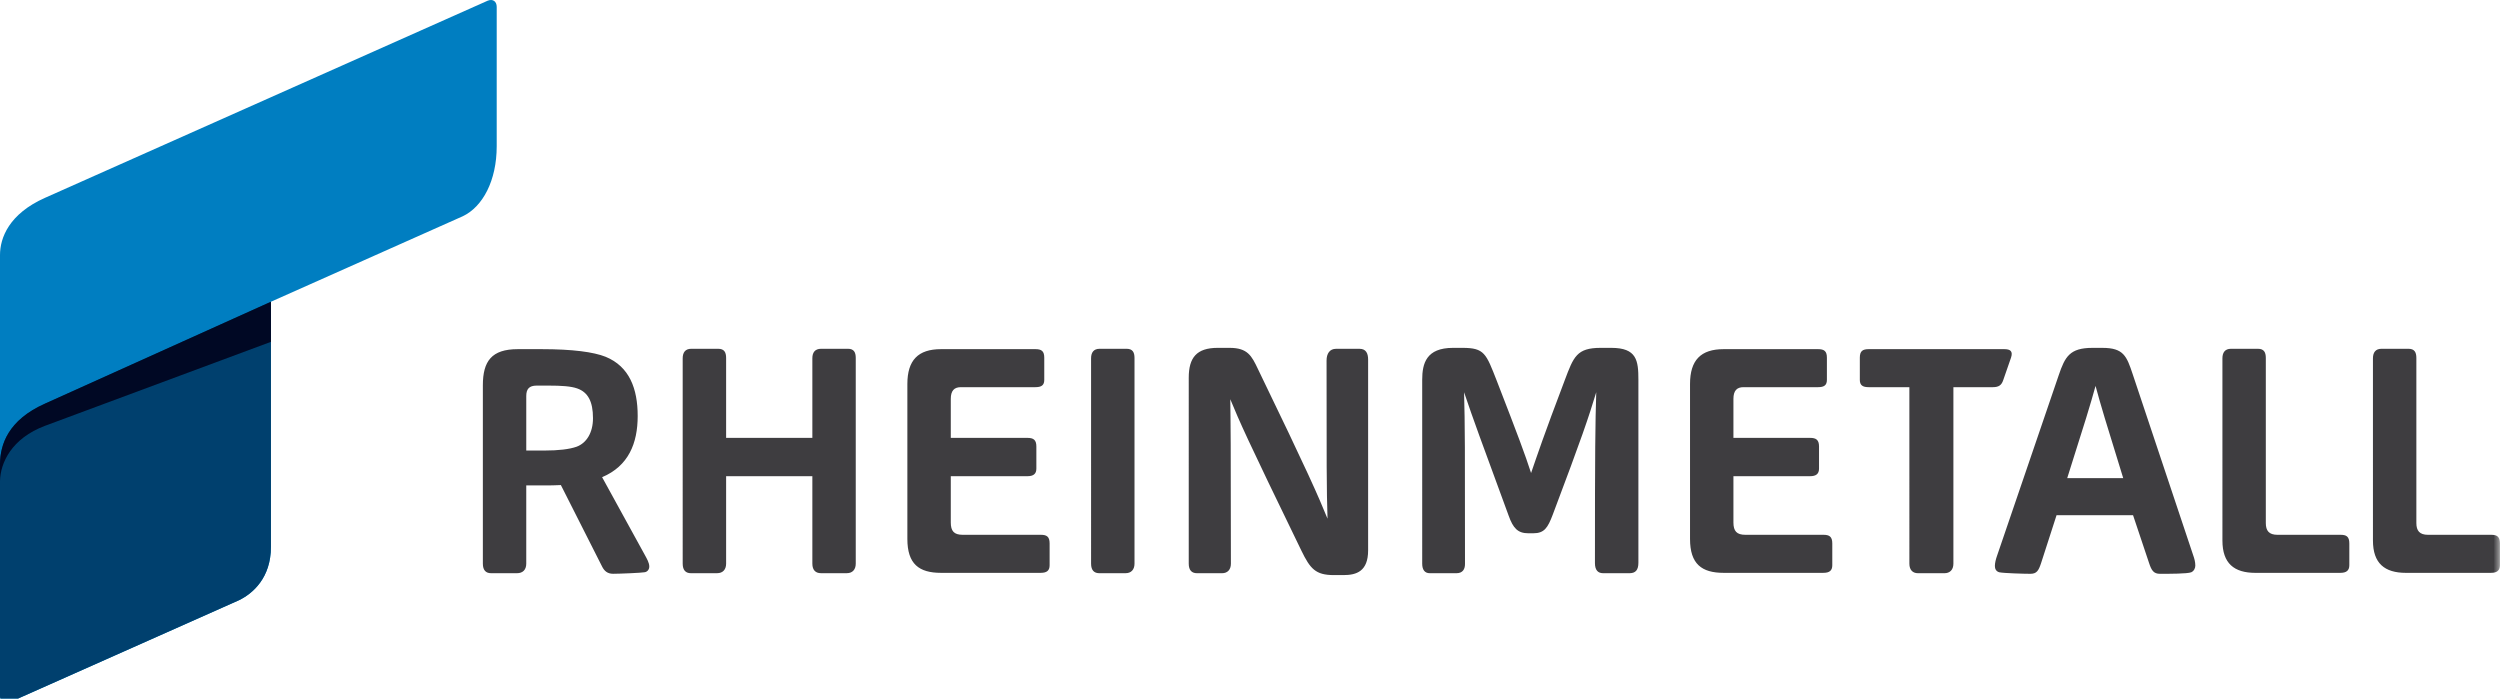 <?xml version="1.0" encoding="UTF-8" standalone="no"?>
<svg
   width="214.732"
   height="60"
   viewBox="0 0 214.732 60"
   class="h-10 md:h-12"
   version="1.1"
   id="svg19"
   sodipodi:docname="rheinmetall-60px-height.svg"
   inkscape:version="1.4.2 (ebf0e940d0, 2025-05-08)"
   xmlns:inkscape="http://www.inkscape.org/namespaces/inkscape"
   xmlns:sodipodi="http://sodipodi.sourceforge.net/DTD/sodipodi-0.dtd"
   xmlns:xlink="http://www.w3.org/1999/xlink"
   xmlns="http://www.w3.org/2000/svg"
   xmlns:svg="http://www.w3.org/2000/svg">
  <sodipodi:namedview
     id="namedview1"
     pagecolor="#ffffff"
     bordercolor="#000000"
     borderopacity="0.25"
     inkscape:showpageshadow="2"
     inkscape:pageopacity="0.0"
     inkscape:pagecheckerboard="0"
     inkscape:deskcolor="#d1d1d1"
     inkscape:zoom="5.1915856"
     inkscape:cx="89.375393"
     inkscape:cy="24.94421"
     inkscape:window-width="2560"
     inkscape:window-height="1300"
     inkscape:window-x="0"
     inkscape:window-y="32"
     inkscape:window-maximized="1"
     inkscape:current-layer="svg19" />
  <defs
     id="defs239">
    <polygon
       id="path-1"
       points="0,0 194,0 194,54 0,54 " />
    <mask
       id="mask-2"
       fill="#ffffff">
      <use
         id="use241"
         xlink:href="#path-1"
         x="0"
         y="0"
         width="100%"
         height="100%" />
    </mask>
  </defs>
  <g
     id="Clip-2"
     transform="translate(-0.029,0.302)"
     style="fill:none;fill-rule:evenodd;stroke:none;stroke-width:1" />
  <path
     id="Fill-3"
     d="M 36.851,0.091 C 8.643,12.739 4.351,14.666 3.664,14.993 l -0.009,-0.015 C 0.358,16.451 0,18.783 0,19.716 v 15.736 0.053 17.535 c 0,0.529 0.424,0.96 0.945,0.96 0.132,0 0.264,-0.027 0.391,-0.084 l 17.238,-7.724 c 0.793,-0.392 2.642,-1.606 2.642,-4.446 V 23.536 l 14.133,-6.344 c 1.729,-0.823 2.803,-3.004 2.803,-5.765 V 0.976 c 0,-0.712 -0.573,-1.183 -1.3,-0.885 M 18.196,45.376 1.18,53.003 c -0.178,0.073 -0.286,0.022 -0.286,-0.137 V 34.999 c 0,-0.776 1.426,-1.818 2.939,-2.387 l 16.489,-6.174 v 15.307 c 0,2.25 -1.342,3.243 -2.126,3.63 M 37.258,11.498 c 0,2.303 -0.901,4.218 -2.282,4.878 L 3.653,30.524 C 2.423,31.073 1.505,31.78 0.894,32.641 V 19.716 c 0,-0.942 0.406,-2.703 3.126,-3.918 C 4.176,15.73 34.791,2.046 37.115,1.031 c 0.088,-0.04 0.143,0.009 0.143,0.086 V 11.498"
     fill="#fefefe"
     mask="url(#mask-2)"
     style="display:none;fill-rule:evenodd;stroke:none;stroke-width:1"
     transform="translate(-0.029,0.302)" />
  <g
     id="g1008"
     transform="matrix(1.107,0,0,1.107,-0.032,-0.764)">
    <path
       id="Fill-1"
       d="m 40.154,44.173 h -2.025 c -0.393,0 -0.635,-0.223 -0.635,-0.739 V 29.589 c 0,-1.867 0.681,-2.8 2.708,-2.8 h 1.854 c 2.394,0 4.031,0.221 4.96,0.591 1.854,0.759 2.491,2.482 2.491,4.594 0,2.115 -0.709,3.884 -2.761,4.749 l 3.321,6.045 c 0.147,0.272 0.34,0.593 0.34,0.889 0,0.246 -0.169,0.418 -0.365,0.442 -0.22,0.046 -1.931,0.119 -2.443,0.119 -0.439,0 -0.683,-0.219 -0.854,-0.562 l -3.198,-6.322 c -0.415,0.027 -0.857,0.027 -1.342,0.027 h -1.344 v 6.072 c 0,0.493 -0.292,0.739 -0.707,0.739 z m 2.148,-9.518 c 1.05,0 1.904,-0.097 2.467,-0.296 0.782,-0.292 1.27,-1.104 1.27,-2.212 0,-1.301 -0.391,-2.015 -1.221,-2.309 -0.488,-0.175 -1.245,-0.221 -2.199,-0.221 h -0.951 c -0.586,0 -0.806,0.27 -0.806,0.81 v 4.229 z m 13.381,9.518 h -2.049 c -0.391,0 -0.635,-0.223 -0.635,-0.739 V 27.498 c 0,-0.44 0.195,-0.737 0.659,-0.737 H 55.758 c 0.463,0 0.611,0.27 0.611,0.714 v 6.198 h 6.691 v -6.176 c 0,-0.44 0.193,-0.737 0.685,-0.737 h 2.074 c 0.463,0 0.608,0.27 0.608,0.714 v 15.958 c 0,0.469 -0.266,0.739 -0.681,0.739 h -2.027 c -0.391,0 -0.659,-0.223 -0.659,-0.739 v -6.786 h -6.691 v 6.786 c 0,0.469 -0.27,0.739 -0.685,0.739 z m 17.361,-0.027 c -1.709,0 -2.612,-0.686 -2.612,-2.628 V 29.494 c 0,-1.845 0.83,-2.705 2.612,-2.705 h 7.325 c 0.466,0 0.685,0.148 0.685,0.661 v 1.723 c 0,0.416 -0.22,0.566 -0.685,0.566 h -5.786 c -0.514,0 -0.782,0.27 -0.782,0.909 v 3.026 h 5.957 c 0.442,0 0.683,0.144 0.683,0.661 v 1.723 c 0,0.418 -0.242,0.588 -0.683,0.588 h -5.957 v 3.59 c 0,0.664 0.244,0.958 0.927,0.958 h 6.058 c 0.437,0 0.683,0.124 0.683,0.666 v 1.697 c 0,0.416 -0.222,0.588 -0.683,0.588 z m 14.326,0.027 h -2.049 c -0.391,0 -0.635,-0.223 -0.635,-0.739 V 27.498 c 0,-0.44 0.195,-0.737 0.659,-0.737 h 2.1 c 0.463,0 0.611,0.27 0.611,0.714 v 15.958 c 0,0.469 -0.268,0.739 -0.685,0.739 z m 7.481,0 H 92.897 c -0.389,0 -0.633,-0.223 -0.633,-0.739 V 29.003 c 0,-1.553 0.608,-2.314 2.245,-2.314 h 0.927 c 1.393,0 1.711,0.615 2.199,1.648 3.93,8.116 4.639,9.764 5.397,11.607 -0.075,-2.239 -0.075,-4.38 -0.075,-12.27 0,-0.544 0.248,-0.911 0.734,-0.911 h 1.832 c 0.488,0 0.659,0.345 0.659,0.838 v 14.801 c 0,1.624 -0.903,1.918 -1.904,1.918 h -0.758 c -1.415,0 -1.832,-0.491 -2.513,-1.891 -4.373,-9.001 -4.762,-9.934 -5.52,-11.755 0.024,1.697 0.048,3.369 0.048,12.761 0,0.469 -0.268,0.739 -0.683,0.739 z m 18.187,0 h -2.074 c -0.393,0 -0.586,-0.27 -0.586,-0.739 V 29.173 c 0,-1.279 0.316,-2.484 2.392,-2.484 h 0.734 c 1.709,0 1.83,0.44 2.66,2.555 1.687,4.353 2.175,5.661 2.662,7.156 0.536,-1.548 0.927,-2.754 2.614,-7.205 0.683,-1.816 0.927,-2.506 2.783,-2.506 h 0.828 c 1.981,0 2.102,0.984 2.102,2.484 V 43.361 c 0,0.588 -0.242,0.812 -0.685,0.812 h -2.052 c -0.389,0 -0.635,-0.223 -0.635,-0.787 0,-8.85 0.026,-10.819 0.101,-13.254 -0.613,2.015 -1.098,3.466 -3.372,9.492 -0.391,1.031 -0.657,1.451 -1.513,1.451 h -0.391 c -0.806,0 -1.173,-0.394 -1.516,-1.354 -2.17,-5.902 -2.73,-7.424 -3.464,-9.589 0.072,2.435 0.072,4.55 0.072,13.33 0,0.392 -0.171,0.712 -0.661,0.712 z m 20.735,-0.027 c -1.711,0 -2.614,-0.686 -2.614,-2.628 V 29.494 c 0,-1.845 0.828,-2.705 2.614,-2.705 h 7.325 c 0.461,0 0.681,0.148 0.681,0.661 v 1.723 c 0,0.416 -0.22,0.566 -0.681,0.566 h -5.79 c -0.514,0 -0.782,0.27 -0.782,0.909 v 3.026 h 5.959 c 0.439,0 0.683,0.144 0.683,0.661 v 1.723 c 0,0.418 -0.244,0.588 -0.683,0.588 h -5.959 v 3.59 c 0,0.664 0.246,0.958 0.929,0.958 h 6.054 c 0.439,0 0.688,0.124 0.688,0.666 v 1.697 c 0,0.416 -0.224,0.588 -0.688,0.588 z m 17.14,0.027 h -2.076 c -0.391,0 -0.659,-0.246 -0.659,-0.739 V 29.739 h -3.159 c -0.466,0 -0.685,-0.15 -0.685,-0.566 v -1.723 c 0,-0.513 0.22,-0.661 0.685,-0.661 h 10.532 c 0.461,0 0.681,0.166 0.514,0.661 l -0.598,1.723 c -0.132,0.411 -0.349,0.566 -0.815,0.566 h -3.058 v 13.695 c 0,0.493 -0.292,0.739 -0.683,0.739 z m 7.486,-0.787 c -0.193,0.588 -0.343,0.834 -0.83,0.834 -0.49,0 -2.098,-0.046 -2.418,-0.119 -0.268,-0.075 -0.338,-0.296 -0.338,-0.493 0,-0.221 0.07,-0.515 0.167,-0.785 l 4.788,-14.018 c 0.486,-1.425 0.85,-2.115 2.61,-2.115 h 0.782 c 1.639,0 1.88,0.641 2.346,2.042 l 4.69,14.038 c 0.099,0.272 0.169,0.542 0.169,0.812 0,0.197 -0.099,0.42 -0.318,0.52 -0.294,0.119 -1.709,0.119 -2.416,0.119 -0.49,0 -0.661,-0.246 -0.854,-0.834 l -1.243,-3.712 h -5.937 z m 6.372,-6.587 c -1.342,-4.329 -1.759,-5.707 -2.148,-7.158 -0.391,1.425 -0.83,2.854 -2.199,7.158 z m 10.258,7.348 c -1.661,0 -2.561,-0.739 -2.561,-2.508 V 27.498 c 0,-0.44 0.196,-0.737 0.659,-0.737 h 2.1 c 0.463,0 0.608,0.27 0.608,0.714 v 12.808 c 0,0.593 0.244,0.911 0.903,0.911 h 4.898 c 0.435,0 0.679,0.124 0.679,0.666 v 1.697 c 0,0.416 -0.244,0.588 -0.679,0.588 z m 11.684,0 c -1.663,0 -2.566,-0.739 -2.566,-2.508 V 27.498 c 0,-0.44 0.196,-0.737 0.659,-0.737 h 2.102 c 0.463,0 0.608,0.27 0.608,0.714 v 12.808 c 0,0.593 0.248,0.911 0.903,0.911 h 4.896 c 0.439,0 0.685,0.124 0.685,0.666 v 1.697 c 0,0.416 -0.246,0.588 -0.685,0.588 z"
       fill="#3e3d40"
       mask="url(#mask-2)"
       transform="translate(0,0.992)"
       style="fill-rule:evenodd;stroke:none;stroke-width:1" />
    <g
       transform="matrix(0.043,0,0,0.043,0.029,0.69)"
       id="g17">
      <path
         id="path74"
         fill="#007ec1"
         d="m 880.132,1.214 c 0,0 -798.58,355.603 -798.604,355.627 C 16.053,385.876 0,429.485 0,460.211 v 375.901 420.176 c 0,8.18 8.279,14.894 17.004,11.115 l 414.327,-184.39 c 24.802,-12.105 57.551,-40.313 57.551,-96.531 V 544.477 L 835.007,390.22 c 35.896,-16.966 61.266,-64.08 61.266,-126.321 0,-0.123 0.013,-210.587 0.013,-251.395 0,-10.03 -7.058,-14.967 -16.154,-11.29 z" />
      <path
         id="path76"
         fill="#00406e"
         d="m 17.004,1267.403 414.327,-184.39 c 24.802,-12.105 57.551,-40.313 57.551,-96.531 V 544.477 c 0,0 -407.477,183.749 -407.453,183.749 h 0.012 C 13.807,758.236 0.679,803.053 0,836.112 v 420.176 c 0,8.18 8.279,14.894 17.004,11.115 z" />
      <path
         id="path78"
         fill="#000824"
         d="M 0,836.112 C 0.679,803.053 13.807,758.236 81.441,728.225 h -0.012 c -0.024,0 407.453,-183.749 407.453,-183.749 v 72.347 L 81.441,768.269 C 20.804,791.009 0.679,835.113 0,868.17 Z" />
    </g>
  </g>
</svg>

